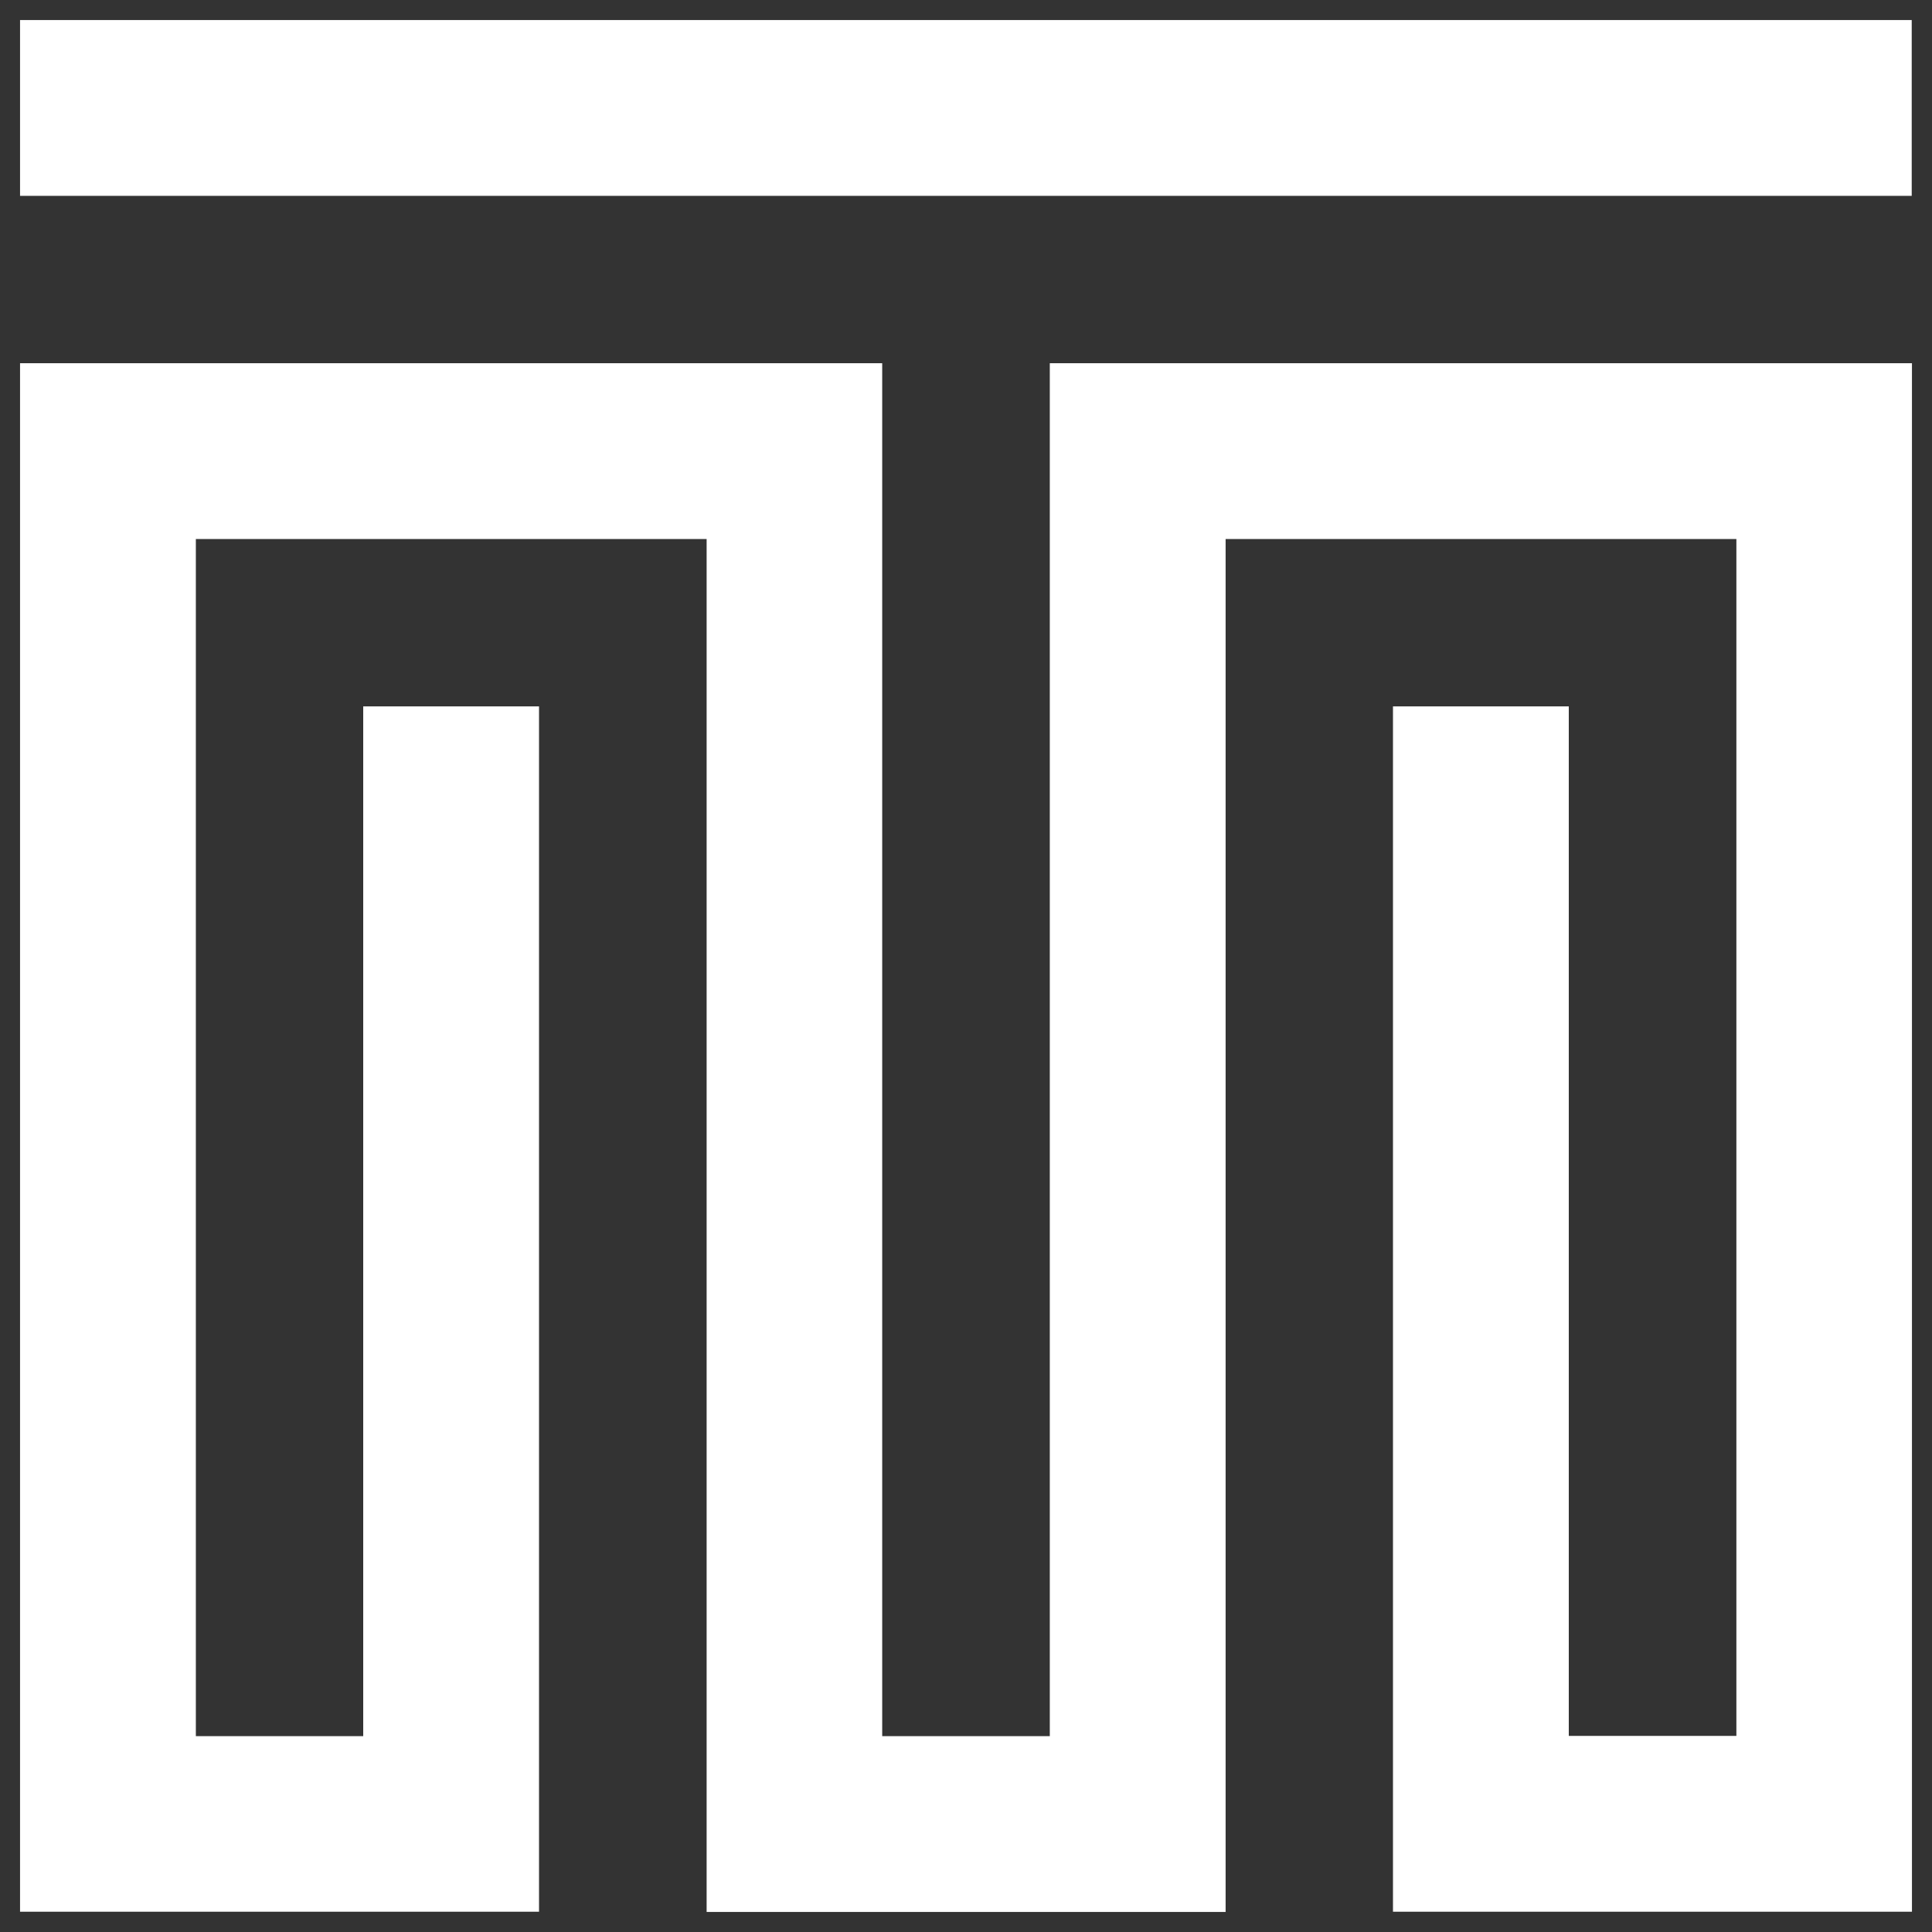 <svg xmlns="http://www.w3.org/2000/svg" id="Layer_1" viewBox="0 0 80 80"><rect x="0" y="0" width="80" height="80" fill="#333333" stroke="none"/><defs><style>      .st0 {        fill: #fff;      }    </style></defs><path class="st0" d="M4.47,8.11H.83V.83h78.33v7.28h-3.64M15.04,32.89v-3.64h7.28v49.91H.83V15.04h35.7v56.85h6.94V15.04h35.7v64.12h-21.49V29.25h7.28v42.63h6.94V22.32h-21.15v56.85h-21.49V22.32H8.11v49.57h6.93v-38.99Z"></path></svg>